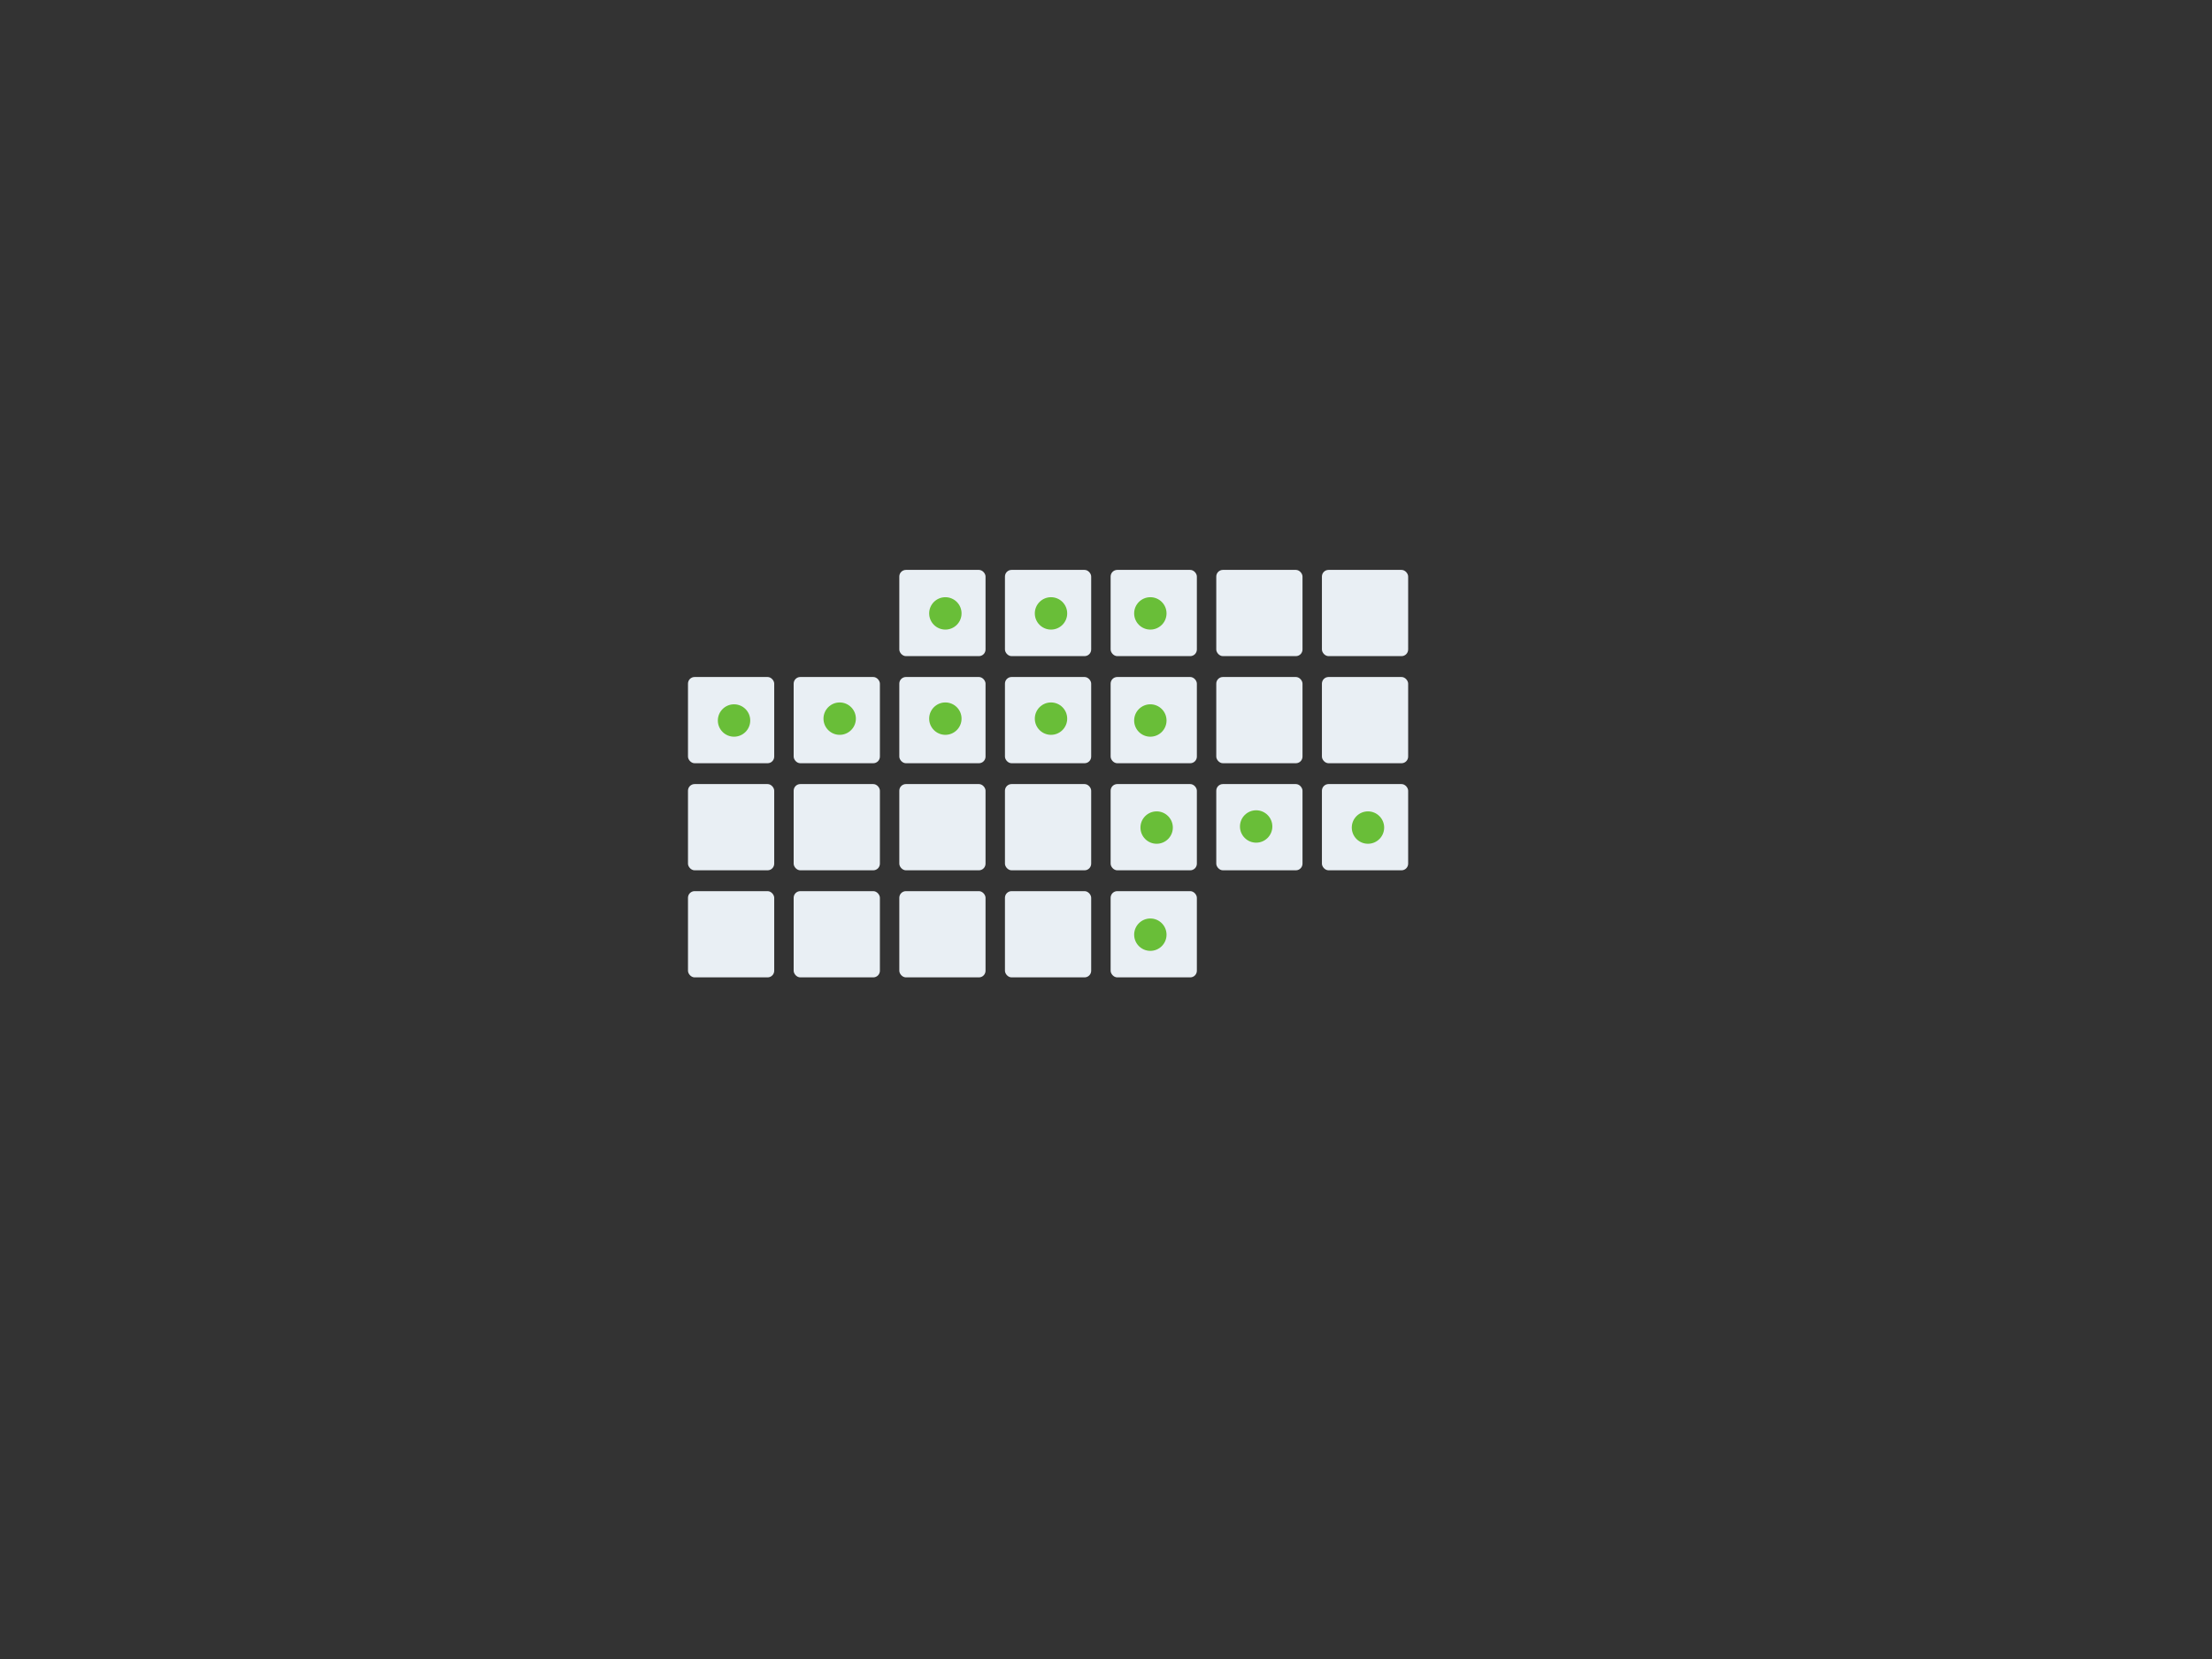 <svg xmlns="http://www.w3.org/2000/svg" viewBox="0 0 666.67 500"><rect x="0" y="0" width="666.67" height="500" fill="#333333" stroke="none"/><defs><style>.cls-1{fill:#e9eff4;}.cls-2{fill:#69be38;}</style></defs><g id="Layer_3" data-name="Layer 3"><rect class="cls-1" x="271.04" y="171.76" width="25.99" height="25.99" rx="2"/><rect class="cls-1" x="302.88" y="171.76" width="25.99" height="25.99" rx="2"/><rect class="cls-1" x="334.73" y="171.76" width="25.99" height="25.99" rx="2"/><rect class="cls-1" x="366.57" y="171.76" width="25.99" height="25.99" rx="2"/><rect class="cls-1" x="398.41" y="171.76" width="25.99" height="25.99" rx="2"/><rect class="cls-1" x="207.35" y="204.04" width="25.99" height="25.99" rx="2"/><rect class="cls-1" x="239.2" y="204.04" width="25.99" height="25.99" rx="2"/><rect class="cls-1" x="271.04" y="204.04" width="25.99" height="25.99" rx="2"/><rect class="cls-1" x="302.88" y="204.04" width="25.99" height="25.99" rx="2"/><rect class="cls-1" x="334.73" y="204.04" width="25.99" height="25.99" rx="2"/><rect class="cls-1" x="366.57" y="204.04" width="25.99" height="25.99" rx="2"/><rect class="cls-1" x="398.41" y="204.04" width="25.99" height="25.99" rx="2"/><rect class="cls-1" x="207.35" y="236.31" width="25.99" height="25.99" rx="2"/><rect class="cls-1" x="239.2" y="236.31" width="25.99" height="25.99" rx="2"/><rect class="cls-1" x="271.04" y="236.31" width="25.99" height="25.99" rx="2"/><rect class="cls-1" x="302.88" y="236.31" width="25.99" height="25.99" rx="2"/><rect class="cls-1" x="334.73" y="236.31" width="25.99" height="25.99" rx="2"/><rect class="cls-1" x="366.57" y="236.31" width="25.99" height="25.99" rx="2"/><rect class="cls-1" x="398.41" y="236.31" width="25.99" height="25.99" rx="2"/><rect class="cls-1" x="207.35" y="268.58" width="25.99" height="25.99" rx="2"/><rect class="cls-1" x="239.2" y="268.58" width="25.99" height="25.99" rx="2"/><rect class="cls-1" x="271.04" y="268.58" width="25.99" height="25.99" rx="2"/><rect class="cls-1" x="302.88" y="268.58" width="25.99" height="25.99" rx="2"/><rect class="cls-1" x="334.73" y="268.58" width="25.99" height="25.99" rx="2"/><circle class="cls-2" cx="284.92" cy="184.87" r="4.88"/><circle class="cls-2" cx="284.92" cy="216.59" r="4.88"/><circle class="cls-2" cx="346.7" cy="217.15" r="4.88"/><circle class="cls-2" cx="378.59" cy="249.09" r="4.88"/><circle class="cls-2" cx="348.6" cy="249.42" r="4.88"/><circle class="cls-2" cx="412.29" cy="249.42" r="4.88"/><circle class="cls-2" cx="221.23" cy="217.15" r="4.88"/><circle class="cls-2" cx="316.76" cy="184.87" r="4.88"/><circle class="cls-2" cx="346.7" cy="184.87" r="4.88"/><circle class="cls-2" cx="253.07" cy="216.59" r="4.88"/><circle class="cls-2" cx="316.76" cy="216.59" r="4.88"/><circle class="cls-2" cx="346.7" cy="281.7" r="4.88"/></g></svg>